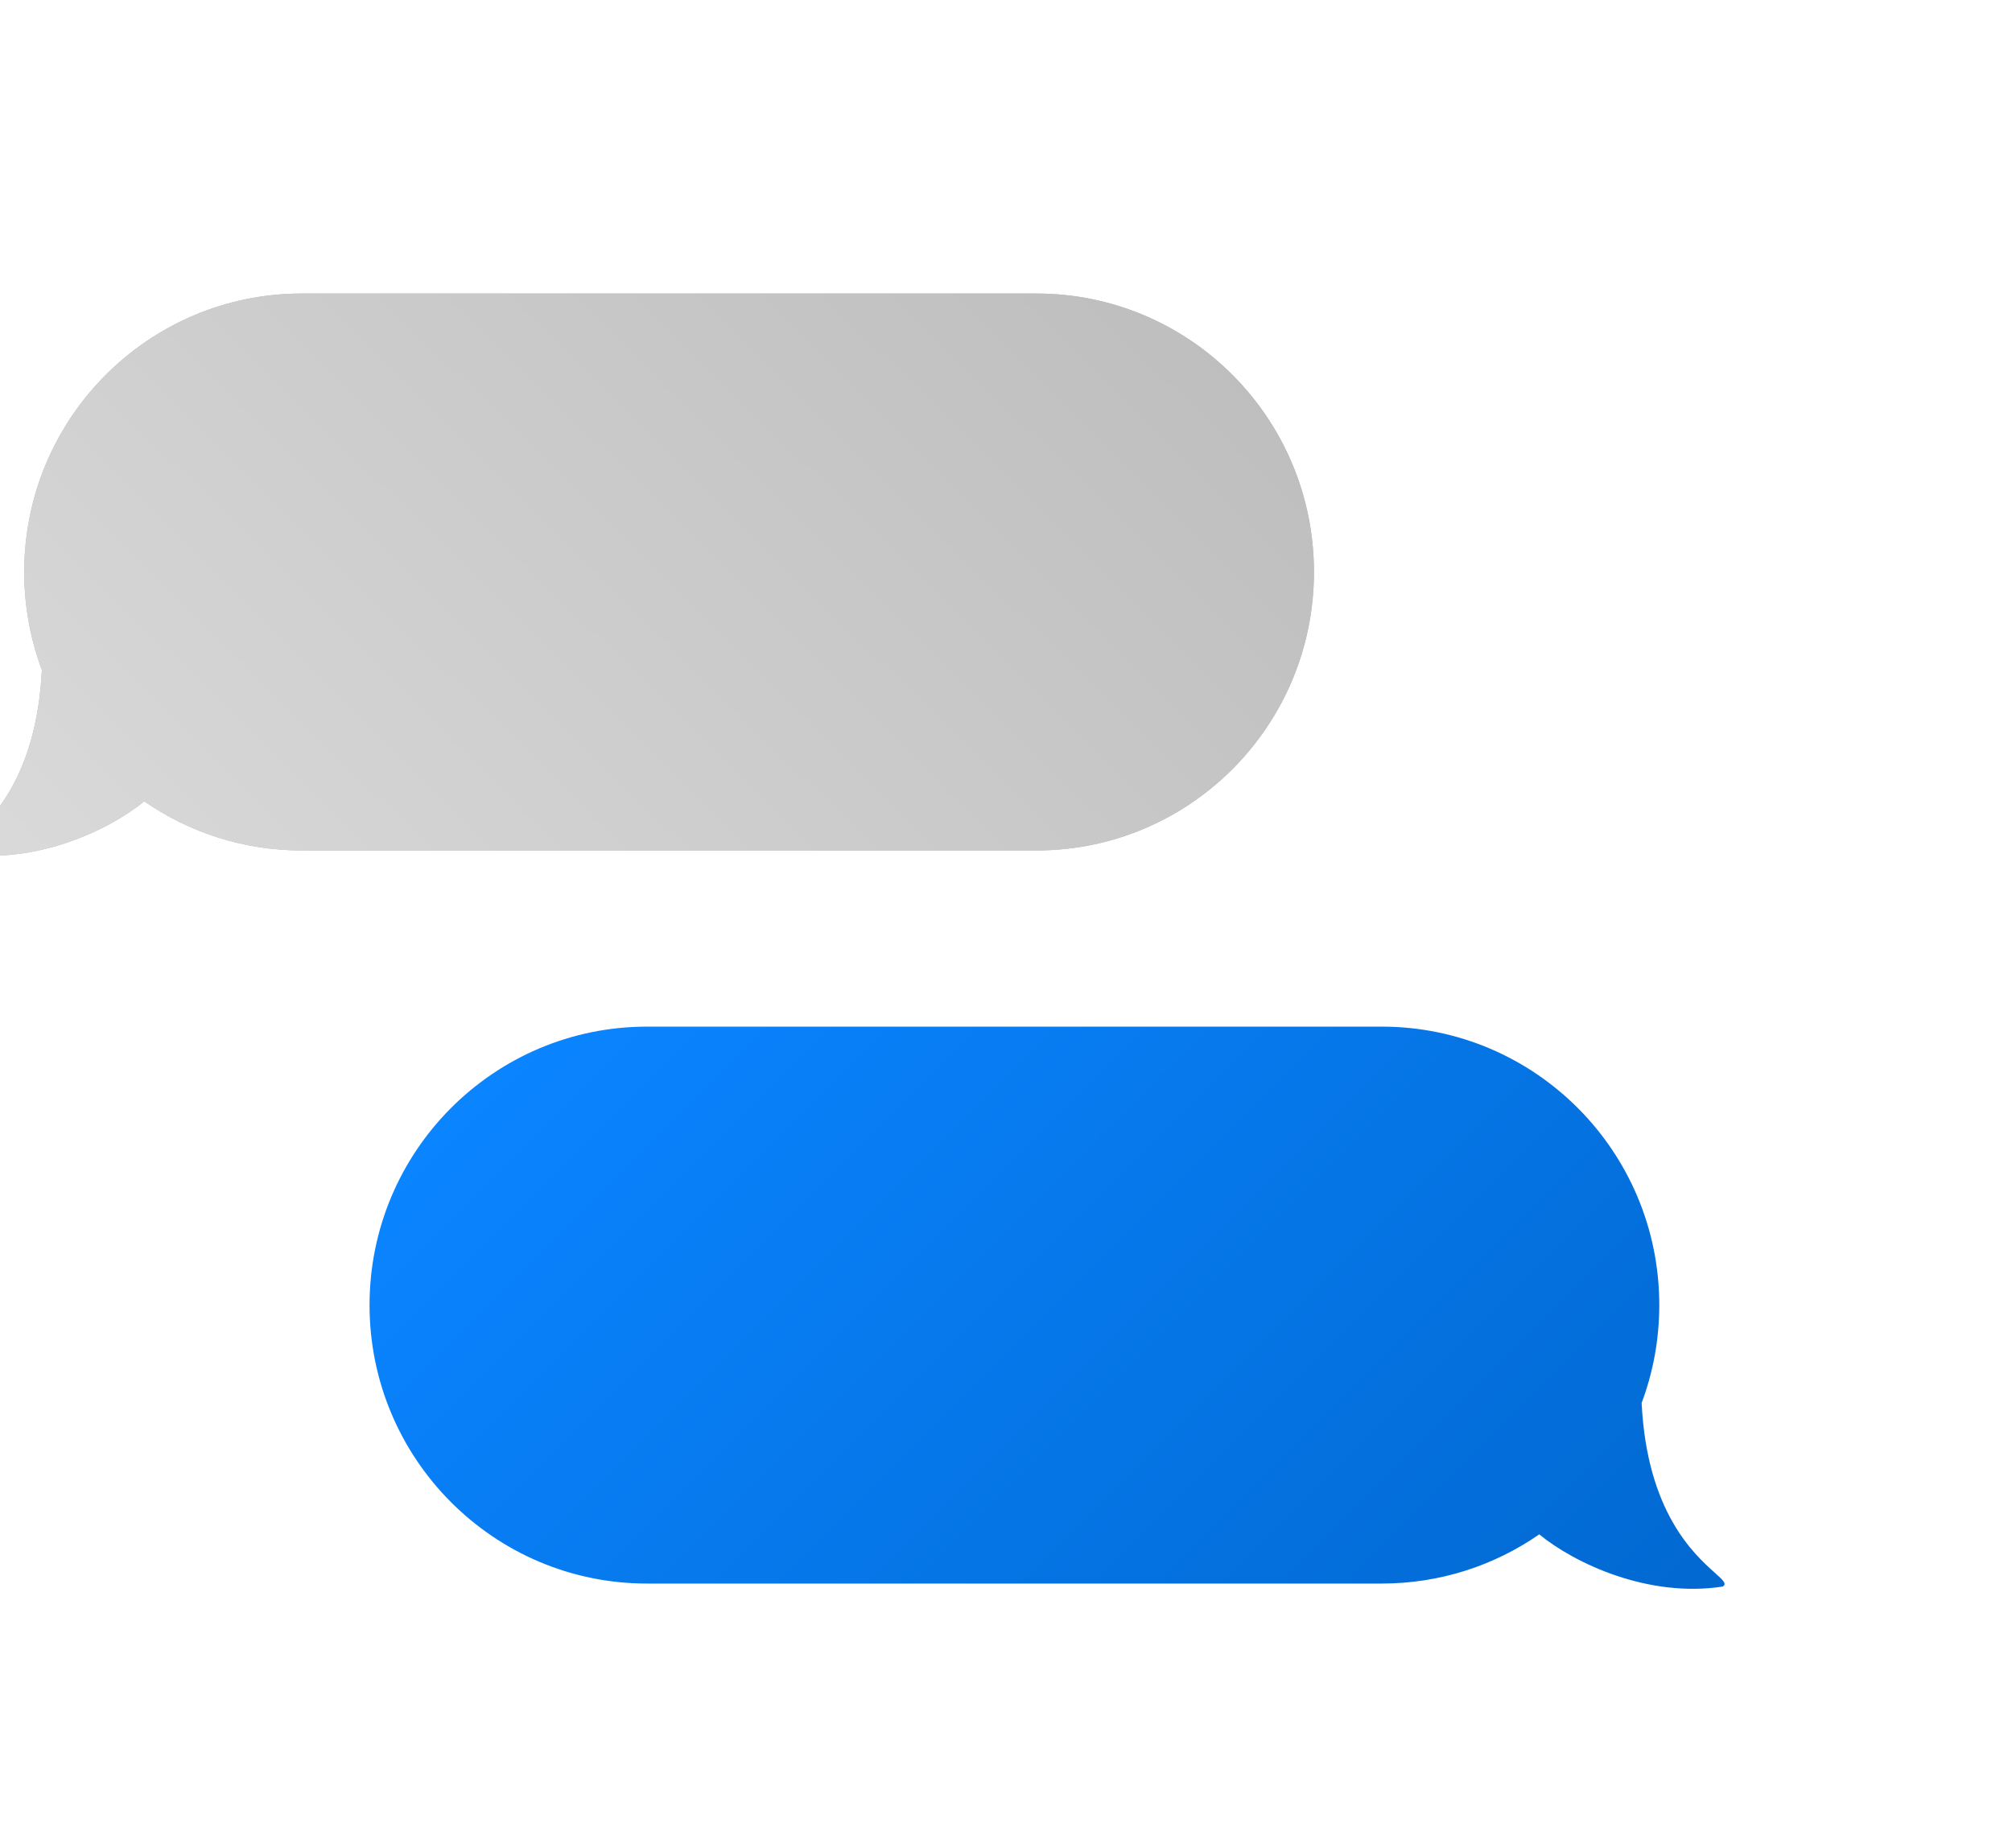 <svg width="49" height="45" viewBox="0 0 49 45" fill="none" xmlns="http://www.w3.org/2000/svg">
<g id="Group 2&#209;&#132;&#209;&#139;&#208;&#178;&#209;&#139;&#209;&#132;&#208;&#178;&#209;&#132;&#209;&#139; 1">
<path id="Union" fill-rule="evenodd" clip-rule="evenodd" d="M15.759 25H33.651C37.383 25 40.41 28.036 40.41 31.781C40.41 32.62 40.258 33.423 39.98 34.165C40.112 36.819 41.256 37.845 41.761 38.298C41.964 38.48 42.064 38.569 41.955 38.635C40.141 38.915 38.347 38.07 37.487 37.364C36.397 38.12 35.075 38.562 33.651 38.562H15.759C12.026 38.562 9 35.526 9 31.781C9 28.036 12.026 25 15.759 25Z" fill="url(#paint0_linear_134_584)"/>
<g id="Union_2">
<path fill-rule="evenodd" clip-rule="evenodd" d="M25.241 7.148H7.349C3.617 7.148 0.59 10.184 0.59 13.929C0.59 14.768 0.742 15.572 1.02 16.314C0.887 18.968 -0.256 19.993 -0.761 20.446C-0.964 20.628 -1.064 20.718 -0.955 20.784C0.859 21.064 2.653 20.218 3.513 19.513C4.603 20.268 5.925 20.71 7.349 20.71H25.241C28.974 20.71 32 17.674 32 13.929C32 10.184 28.974 7.148 25.241 7.148Z" fill="#B5B5B5"/>
<path fill-rule="evenodd" clip-rule="evenodd" d="M25.241 7.148H7.349C3.617 7.148 0.59 10.184 0.59 13.929C0.59 14.768 0.742 15.572 1.02 16.314C0.887 18.968 -0.256 19.993 -0.761 20.446C-0.964 20.628 -1.064 20.718 -0.955 20.784C0.859 21.064 2.653 20.218 3.513 19.513C4.603 20.268 5.925 20.71 7.349 20.71H25.241C28.974 20.71 32 17.674 32 13.929C32 10.184 28.974 7.148 25.241 7.148Z" fill="url(#paint1_linear_134_584)"/>
</g>
</g>
<defs>
<linearGradient id="paint0_linear_134_584" x1="16.405" y1="21.898" x2="40.976" y2="46.469" gradientUnits="userSpaceOnUse">
<stop stop-color="#0A84FF"/>
<stop offset="1" stop-color="#0064C9"/>
</linearGradient>
<linearGradient id="paint1_linear_134_584" x1="25.424" y1="4.048" x2="0.957" y2="28.796" gradientUnits="userSpaceOnUse">
<stop stop-color="#BEBEBE"/>
<stop offset="1" stop-color="#DEDEDE"/>
</linearGradient>
</defs>
</svg>
